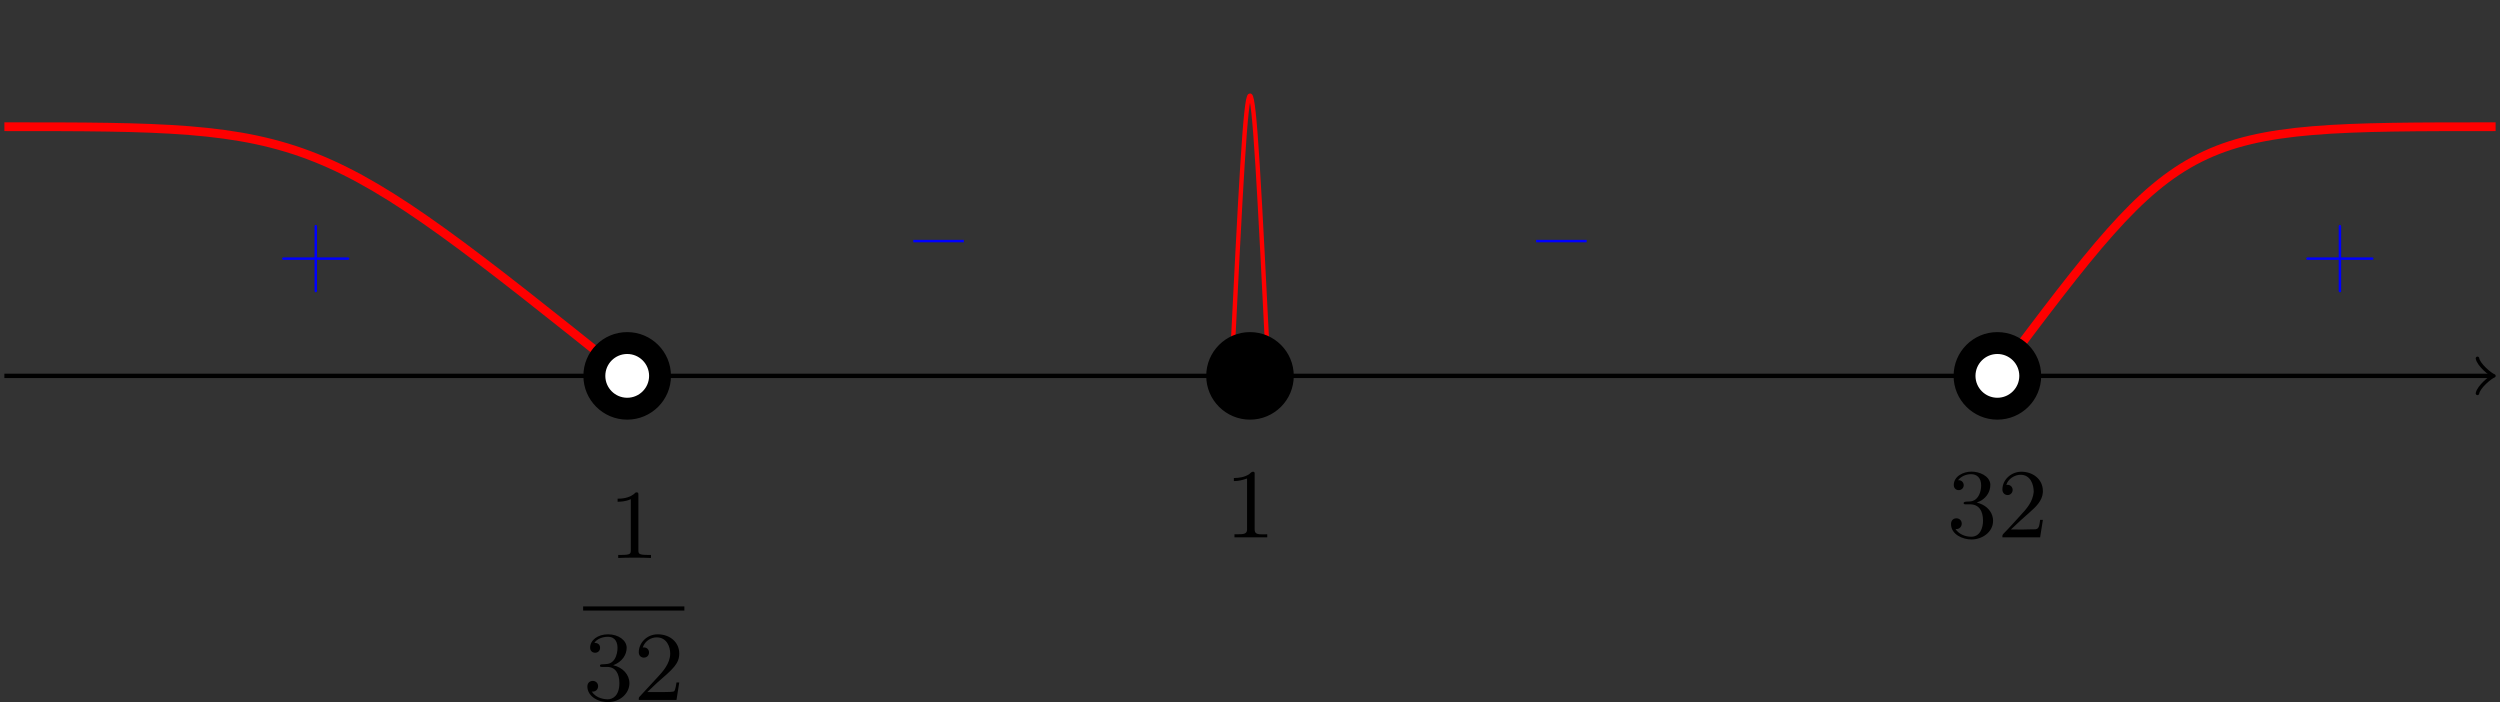 <?xml version='1.0' encoding='UTF-8'?>
<!-- This file was generated by dvisvgm 2.13.3 -->
<svg version='1.1' xmlns='http://www.w3.org/2000/svg' xmlns:xlink='http://www.w3.org/1999/xlink' width='455.14pt' height='127.818pt' viewBox='27.891 376.406 455.14 127.818'>
<rect x="27.891" y="376.406" width="455.14" height="127.818" fill="#333333" stroke="none"/>
<defs>
<path id='g6-21' d='M0-2.502V-2.277H4.6V-2.502H0Z'/>
<path id='g6-43' d='M3.47-2.358H.655C.583-2.358 .511-2.322 .511-2.242C.52-2.161 .592-2.134 .664-2.134H3.47V.672C3.47 .744 3.497 .816 3.578 .825C3.658 .825 3.694 .753 3.694 .681V-2.134H6.51C6.572-2.134 6.644-2.179 6.644-2.251C6.635-2.331 6.563-2.358 6.492-2.358H3.694V-5.165C3.694-5.236 3.667-5.308 3.587-5.317C3.506-5.317 3.47-5.245 3.47-5.174V-2.358Z'/>
<path id='g6-49' d='M.834-5.407V-5.129C1.273-5.129 1.587-5.209 2.035-5.362V-.717C2.035-.305 1.695-.287 1.193-.287H.888V-.009H3.873V-.287C3.757-.287 3.613-.278 3.47-.278C2.995-.278 2.726-.314 2.726-.717V-5.819C2.726-5.927 2.69-5.981 2.573-5.981C2.43-5.981 2.322-5.828 2.215-5.747C1.802-5.487 1.309-5.407 .834-5.407Z'/>
<path id='g6-50' d='M.816-4.779C.959-5.317 1.569-5.703 2.107-5.703C3.004-5.703 3.309-4.833 3.309-4.142C3.219-3.219 2.654-2.6 2.071-1.973C1.578-1.435 1.085-.87 .565-.35C.493-.278 .457-.224 .457-.108V-.009H3.891L4.142-1.596H3.891C3.829-1.219 3.838-.798 3.497-.744C3.416-.735 3.335-.735 3.264-.735H3.04C2.78-.726 2.529-.717 2.268-.717C1.928-.717 1.578-.726 1.237-.726C1.793-1.264 2.358-1.775 2.941-2.286C3.497-2.771 4.107-3.344 4.142-4.133V-4.214C4.142-5.344 3.183-5.981 2.179-5.981C1.3-5.981 .457-5.29 .457-4.358C.457-4.062 .664-3.856 .941-3.856C1.184-3.856 1.39-4.062 1.39-4.322C1.39-4.555 1.219-4.788 .924-4.788C.888-4.788 .852-4.788 .816-4.779Z'/>
<path id='g6-51' d='M1.022-5.2C1.282-5.55 1.748-5.756 2.215-5.756C2.717-5.756 3.129-5.452 3.129-4.734C3.129-4.169 2.896-3.488 2.349-3.318C2.017-3.21 1.533-3.335 1.533-3.12C1.533-3.058 1.578-3.022 1.641-3.013H2.107C2.923-3.013 3.3-2.43 3.3-1.515C3.3-.897 3.049-.063 2.224-.063C1.677-.063 1.094-.296 .789-.771C.816-.771 .843-.762 .879-.762C1.175-.762 1.363-1.004 1.363-1.255C1.363-1.533 1.157-1.739 .879-1.739C.529-1.739 .386-1.47 .386-1.219C.386-.269 1.444 .188 2.251 .188C3.192 .188 4.214-.457 4.214-1.515C4.214-2.134 3.838-2.69 3.246-2.986C3.093-3.058 2.914-3.138 2.735-3.156C2.842-3.246 3.04-3.291 3.183-3.389C3.649-3.694 3.963-4.187 3.963-4.779V-4.86C3.873-5.622 2.959-5.99 2.242-5.99S.637-5.577 .637-4.77C.637-4.474 .843-4.304 1.094-4.304C1.336-4.304 1.542-4.501 1.542-4.752S1.345-5.209 1.094-5.209C1.067-5.209 1.049-5.2 1.022-5.2Z'/>
<path id='g7-49' d='M2.726-5.73C2.726-5.954 2.717-5.972 2.493-5.972C1.937-5.398 1.112-5.398 .834-5.398V-5.12C1.004-5.12 1.551-5.12 2.035-5.353V-.717C2.035-.386 2.008-.278 1.175-.278H.888V0C1.21-.027 2.008-.027 2.376-.027S3.551-.027 3.873 0V-.278H3.587C2.753-.278 2.726-.386 2.726-.717V-5.73Z'/>
<path id='g7-50' d='M4.142-1.587H3.891C3.873-1.47 3.802-.941 3.685-.798C3.631-.717 3.013-.717 2.833-.717H1.237L2.125-1.56C3.596-2.833 4.142-3.309 4.142-4.223C4.142-5.254 3.291-5.972 2.188-5.972C1.157-5.972 .457-5.156 .457-4.34C.457-3.891 .843-3.847 .924-3.847C1.121-3.847 1.39-3.99 1.39-4.313C1.39-4.582 1.201-4.779 .924-4.779C.879-4.779 .852-4.779 .816-4.77C1.031-5.407 1.605-5.694 2.089-5.694C3.004-5.694 3.318-4.842 3.318-4.223C3.318-3.309 2.627-2.564 2.197-2.098L.556-.323C.457-.224 .457-.206 .457 0H3.891L4.142-1.587Z'/>
<path id='g7-51' d='M2.735-3.156C3.569-3.47 3.963-4.125 3.963-4.743C3.963-5.434 3.201-5.972 2.268-5.972S.637-5.443 .637-4.761C.637-4.465 .834-4.295 1.094-4.295S1.542-4.483 1.542-4.743C1.542-5.057 1.327-5.192 1.022-5.192C1.255-5.568 1.802-5.747 2.242-5.747C2.986-5.747 3.129-5.156 3.129-4.734C3.129-4.465 3.075-4.035 2.851-3.694C2.573-3.291 2.26-3.273 2-3.255C1.775-3.237 1.757-3.237 1.686-3.237C1.605-3.228 1.533-3.219 1.533-3.12C1.533-3.004 1.605-3.004 1.757-3.004H2.179C2.959-3.004 3.3-2.376 3.3-1.524C3.3-.377 2.69-.054 2.233-.054C2.062-.054 1.193-.099 .789-.762C1.112-.717 1.363-.941 1.363-1.246C1.363-1.542 1.139-1.731 .879-1.731C.655-1.731 .386-1.596 .386-1.219C.386-.421 1.219 .197 2.26 .197C3.38 .197 4.214-.61 4.214-1.524C4.214-2.304 3.596-2.968 2.735-3.156Z'/>
</defs>
<g id='page13' transform='matrix(2 0 0 2 0 0)'>
<path d='M14.344 222.418H240.66' stroke='#000' fill='none' stroke-width='.399'/>
<path d='M239.464 220.824C239.566 221.422 240.66 222.316 240.961 222.418C240.66 222.516 239.566 223.414 239.464 224.012' stroke='#000' fill='none' stroke-width='.319' stroke-linecap='round' stroke-linejoin='round'/>
<path d='M195.762 222.418C212.773 199.738 212.773 199.738 241.117 199.738' stroke='#f00' fill='none' stroke-width='.797' stroke-miterlimit='10'/>
<path d='M126.031 222.418C127.731 188.402 127.731 188.402 129.434 222.418' stroke='#f00' fill='none' stroke-width='.399' stroke-miterlimit='10'/>
<path d='M71.039 222.418C42.691 199.738 42.691 199.738 14.344 199.738' stroke='#f00' fill='none' stroke-width='.797' stroke-miterlimit='10'/>
<path d='M74.824 222.418C74.824 220.324 73.129 218.633 71.039 218.633C68.945 218.633 67.25 220.324 67.25 222.418C67.25 224.508 68.945 226.203 71.039 226.203C73.129 226.203 74.824 224.508 74.824 222.418Z'/>
<path d='M74.824 222.418C74.824 220.324 73.129 218.633 71.039 218.633C68.945 218.633 67.25 220.324 67.25 222.418C67.25 224.508 68.945 226.203 71.039 226.203C73.129 226.203 74.824 224.508 74.824 222.418Z' stroke='#000' fill='none' stroke-width='.399' stroke-miterlimit='10'/>
<path d='M72.832 222.418C72.832 221.426 72.027 220.625 71.039 220.625C70.047 220.625 69.246 221.426 69.246 222.418C69.246 223.406 70.047 224.211 71.039 224.211C72.027 224.211 72.832 223.406 72.832 222.418Z' fill='#fff'/>
<path d='M72.832 222.418C72.832 221.426 72.027 220.625 71.039 220.625C70.047 220.625 69.246 221.426 69.246 222.418C69.246 223.406 70.047 224.211 71.039 224.211C72.027 224.211 72.832 223.406 72.832 222.418Z' stroke='#fff' fill='none' stroke-width='.399' stroke-miterlimit='10'/>
<g transform='matrix(1 0 0 1 -118.593 23.416)'>
<use x='187.924' y='215.578' xlink:href='#g7-49'/>
</g>
<rect x='185.62' y='219.987' height='.379' width='9.215' transform='matrix(1 0 0 1 -118.593 23.416)'/>
<g transform='matrix(1 0 0 1 -118.593 23.416)'>
<use x='185.62' y='228.499' xlink:href='#g7-51'/>
<use x='190.228' y='228.499' xlink:href='#g7-50'/>
</g>
<path d='M131.516 222.418C131.516 220.324 129.824 218.633 127.731 218.633C125.641 218.633 123.945 220.324 123.945 222.418C123.945 224.508 125.641 226.203 127.731 226.203C129.824 226.203 131.516 224.508 131.516 222.418Z'/>
<path d='M131.516 222.418C131.516 220.324 129.824 218.633 127.731 218.633C125.641 218.633 123.945 220.324 123.945 222.418C123.945 224.508 125.641 226.203 127.731 226.203C129.824 226.203 131.516 224.508 131.516 222.418Z' stroke='#000' fill='none' stroke-width='.399' stroke-miterlimit='10'/>
<g transform='matrix(1 0 0 1 -58.997 14.706)'>
<use x='184.425' y='222.417' xlink:href='#g6-49'/>
</g>
<path d='M199.551 222.418C199.551 220.324 197.856 218.633 195.762 218.633C193.672 218.633 191.977 220.324 191.977 222.418C191.977 224.508 193.672 226.203 195.762 226.203C197.856 226.203 199.551 224.508 199.551 222.418Z'/>
<path d='M199.551 222.418C199.551 220.324 197.856 218.633 195.762 218.633C193.672 218.633 191.977 220.324 191.977 222.418C191.977 224.508 193.672 226.203 195.762 226.203C197.856 226.203 199.551 224.508 199.551 222.418Z' stroke='#000' fill='none' stroke-width='.399' stroke-miterlimit='10'/>
<path d='M197.559 222.418C197.559 221.426 196.754 220.625 195.762 220.625C194.773 220.625 193.969 221.426 193.969 222.418C193.969 223.406 194.773 224.211 195.762 224.211C196.754 224.211 197.559 223.406 197.559 222.418Z' fill='#fff'/>
<path d='M197.559 222.418C197.559 221.426 196.754 220.625 195.762 220.625C194.773 220.625 193.969 221.426 193.969 222.418C193.969 223.406 194.773 224.211 195.762 224.211C196.754 224.211 197.559 223.406 197.559 222.418Z' stroke='#fff' fill='none' stroke-width='.399' stroke-miterlimit='10'/>
<g transform='matrix(1 0 0 1 6.732 14.706)'>
<use x='184.425' y='222.417' xlink:href='#g6-51'/>
<use x='189.031' y='222.417' xlink:href='#g6-50'/>
</g>
<g fill='#00f' transform='matrix(1 0 0 1 38.937 -8.426)'>
<use x='184.425' y='222.417' xlink:href='#g6-43'/>
</g>
<g fill='#00f' transform='matrix(1 0 0 1 -30.65 -9.879)'>
<use x='184.425' y='222.417' xlink:href='#g6-21'/>
</g>
<g fill='#00f' transform='matrix(1 0 0 1 -87.344 -9.879)'>
<use x='184.425' y='222.417' xlink:href='#g6-21'/>
</g>
<g fill='#00f' transform='matrix(1 0 0 1 -145.317 -8.426)'>
<use x='184.425' y='222.417' xlink:href='#g6-43'/>
</g>
</g>
</svg>